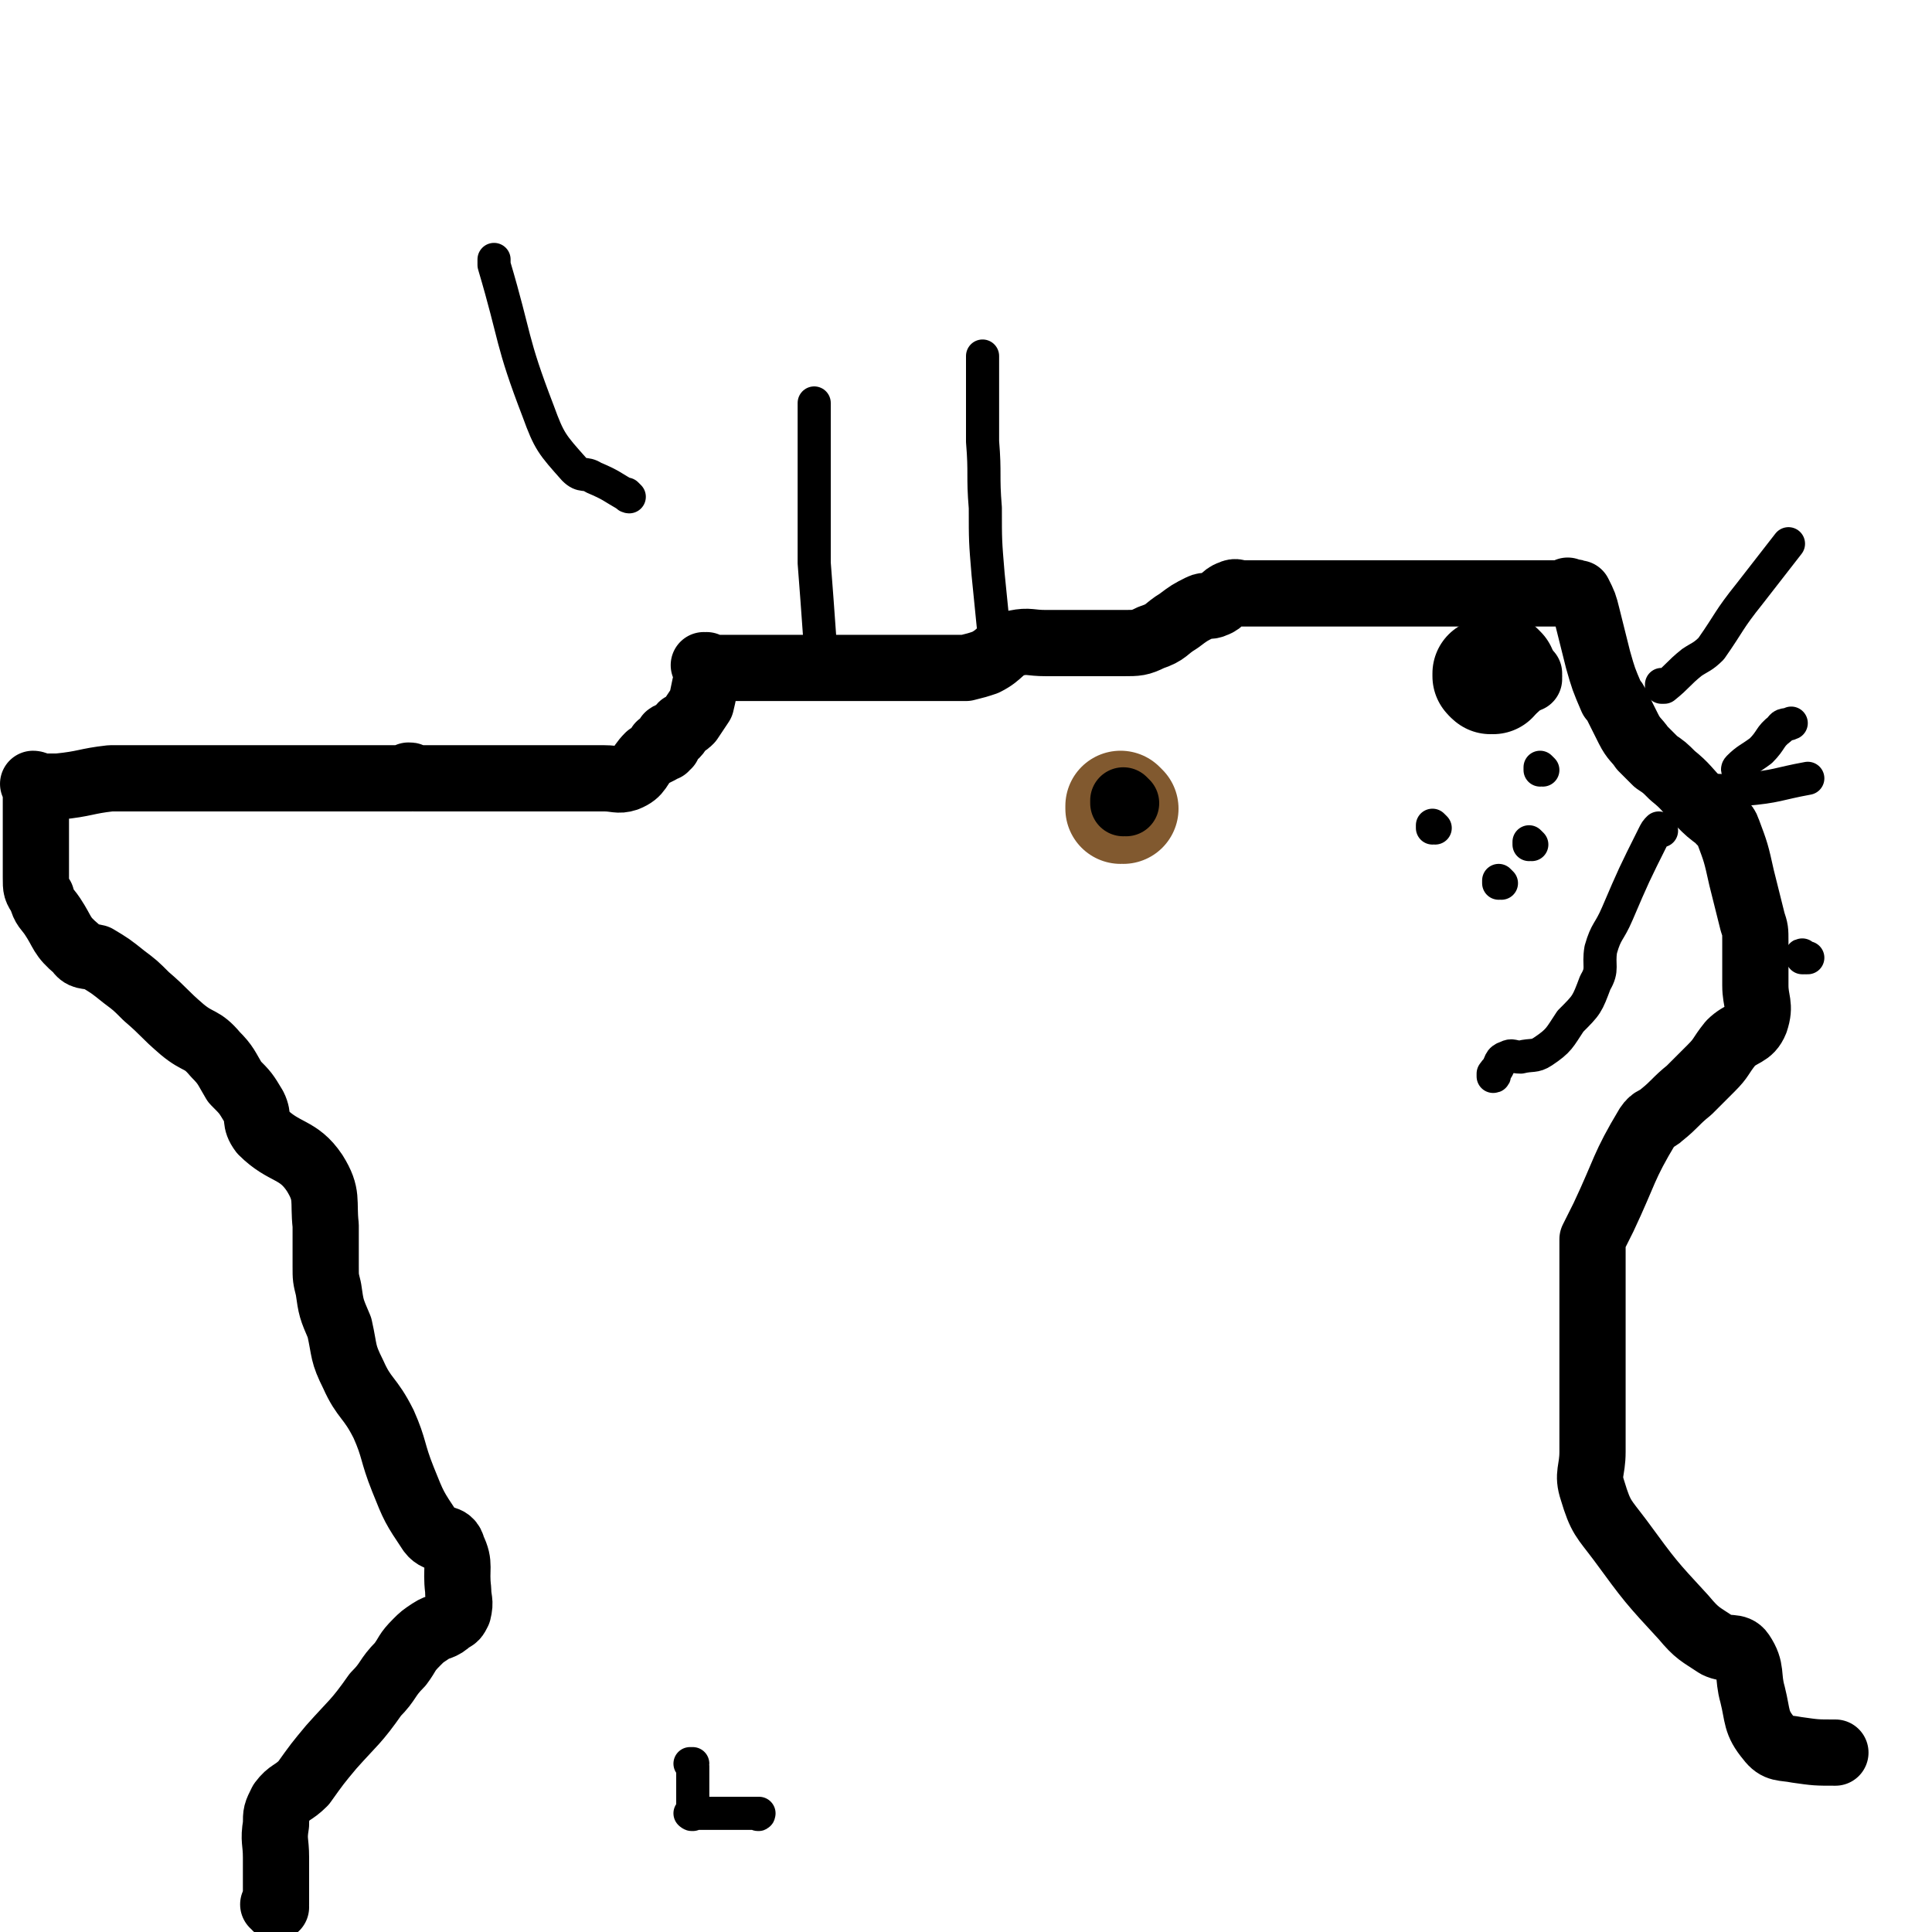 <svg viewBox='0 0 700 700' version='1.1' xmlns='http://www.w3.org/2000/svg' xmlns:xlink='http://www.w3.org/1999/xlink'><g fill='none' stroke='#000000' stroke-width='24' stroke-linecap='round' stroke-linejoin='round'><path d='M100,691c0,0 0,-1 -1,-1 0,0 1,0 1,0 0,0 0,0 0,0 0,1 0,0 -1,0 0,0 1,0 1,0 0,0 0,0 0,0 0,1 0,0 -1,0 0,0 1,0 1,0 0,0 0,0 0,0 0,-3 0,-3 0,-6 0,-5 0,-5 0,-11 0,-6 -1,-6 0,-12 0,-4 0,-4 2,-8 3,-4 4,-3 8,-7 5,-7 5,-7 10,-13 8,-9 9,-9 16,-19 5,-5 4,-6 9,-11 3,-4 2,-4 6,-8 2,-2 2,-2 5,-4 3,-2 4,-1 7,-4 2,-1 2,-1 3,-3 1,-4 0,-4 0,-8 -1,-8 1,-9 -2,-15 -1,-5 -5,-2 -8,-6 -6,-9 -6,-9 -10,-19 -4,-10 -3,-11 -7,-20 -5,-10 -7,-9 -11,-18 -4,-8 -3,-8 -5,-17 -3,-7 -3,-7 -4,-14 -1,-4 -1,-4 -1,-8 0,-2 0,-2 0,-3 0,-2 0,-2 0,-4 0,-4 0,-4 0,-8 -1,-9 1,-11 -4,-19 -6,-9 -11,-7 -19,-15 -3,-4 -1,-5 -3,-9 -3,-5 -3,-5 -7,-9 -3,-5 -3,-6 -7,-10 -5,-6 -6,-4 -12,-9 -7,-6 -6,-6 -13,-12 -4,-4 -4,-4 -8,-7 -5,-4 -5,-4 -10,-7 -4,-1 -5,0 -7,-3 -6,-5 -5,-6 -9,-12 -2,-3 -3,-3 -4,-7 -2,-3 -2,-3 -2,-7 0,-3 0,-3 0,-6 0,-2 0,-2 0,-3 0,-5 0,-5 0,-10 0,-5 0,-5 0,-11 0,0 0,0 0,0 0,-1 0,-1 0,-2 0,-1 0,-1 0,-1 0,0 0,0 0,0 0,0 0,0 0,0 0,0 0,-1 -1,-1 0,0 1,0 1,1 0,0 0,0 0,0 0,0 0,-1 -1,-1 0,0 1,0 1,1 0,0 0,0 0,0 0,0 -1,-1 -1,-1 1,0 2,1 3,1 3,0 3,0 6,0 10,-1 10,-2 19,-3 14,0 14,0 29,0 8,0 8,0 17,0 4,0 4,0 8,0 5,0 5,0 10,0 4,0 4,0 8,0 3,0 3,0 6,0 5,0 5,0 9,0 2,0 2,0 4,0 3,0 3,0 6,0 4,0 4,0 7,0 2,0 2,0 3,0 0,0 0,0 1,0 1,0 1,0 1,0 0,0 0,0 0,0 0,0 0,0 0,0 0,0 -1,-1 -1,-1 0,0 1,0 1,1 0,0 0,0 0,0 0,0 -1,-1 -1,-1 1,0 1,0 2,1 1,0 1,0 1,0 2,0 2,0 5,0 2,0 2,0 5,0 7,0 7,0 15,0 11,0 11,0 23,0 10,0 10,0 20,0 4,0 5,1 8,0 5,-2 4,-4 8,-8 2,-1 2,-1 4,-2 0,-1 0,-1 1,-1 0,0 0,0 0,0 0,0 -1,-1 -1,-1 0,0 1,0 2,1 0,0 0,0 0,0 0,-1 0,-1 1,-1 0,-1 -1,-2 0,-3 0,-1 1,0 3,-1 1,-1 1,-2 2,-3 2,-1 2,-1 3,-2 2,-3 2,-3 4,-6 1,-4 1,-5 2,-9 0,-1 0,-1 0,-1 0,0 0,0 0,0 0,-1 0,-1 0,-1 0,0 0,0 0,0 0,-1 0,-1 0,-1 0,-1 0,-1 0,-2 0,0 0,1 0,1 0,0 0,0 0,0 0,0 -1,-1 -1,-1 0,0 0,0 1,1 0,0 0,0 0,0 0,0 -1,-1 -1,-1 0,0 0,0 1,1 0,0 0,0 0,0 0,0 -1,-1 -1,-1 0,0 0,0 1,1 0,0 0,0 0,0 0,0 0,0 1,0 2,0 2,0 3,0 1,0 1,0 2,0 3,0 3,0 6,0 4,0 4,0 8,0 4,0 4,0 7,0 5,0 5,0 11,0 7,0 7,0 15,0 5,0 5,0 11,0 8,0 8,0 15,0 8,0 8,0 15,0 4,-1 4,-1 7,-2 6,-3 5,-5 11,-7 5,-1 5,0 11,0 3,0 3,0 7,0 11,0 11,0 21,0 5,0 6,0 10,-2 6,-2 5,-3 10,-6 4,-3 4,-3 8,-5 2,-1 3,0 5,-1 3,-1 3,-3 6,-4 2,-1 2,0 4,0 0,0 0,0 0,0 1,0 1,0 1,0 0,0 0,0 1,0 0,0 0,0 1,0 0,0 0,0 1,0 1,0 1,0 2,0 1,0 1,0 1,0 1,0 1,0 2,0 3,0 3,0 5,0 1,0 1,0 3,0 4,0 4,0 7,0 5,0 5,0 10,0 3,0 3,0 7,0 9,0 9,0 19,0 6,0 6,0 12,0 5,0 5,0 10,0 7,0 7,0 14,0 5,0 5,0 11,0 2,0 2,0 4,0 2,0 2,0 5,0 1,0 1,0 2,0 0,0 0,0 0,0 1,0 0,-1 0,-1 0,0 0,1 0,1 2,0 2,-1 3,0 1,0 1,0 1,0 2,4 2,4 3,8 2,8 2,8 4,16 2,7 2,7 5,14 1,1 1,1 2,3 2,4 2,4 4,8 2,4 3,4 5,7 3,3 3,3 5,5 3,2 3,2 6,5 5,4 5,5 10,10 3,3 3,3 7,6 1,2 2,1 3,4 3,8 3,8 5,17 2,8 2,8 4,16 1,3 1,3 1,7 0,2 0,2 0,4 0,2 0,2 0,4 0,4 0,4 0,8 0,6 2,7 0,13 -2,5 -5,4 -9,8 -4,5 -3,5 -7,9 -4,4 -4,4 -8,8 -5,4 -5,5 -10,9 -2,2 -3,1 -5,4 -9,15 -8,16 -16,33 -2,4 -2,4 -4,8 0,0 0,0 0,1 0,3 0,3 0,6 0,4 0,4 0,8 0,9 0,9 0,19 0,13 0,13 0,27 0,8 0,8 0,16 0,7 -2,8 0,14 3,10 4,10 10,18 11,15 11,15 23,28 5,6 6,6 12,10 4,2 7,0 9,3 4,6 2,8 4,15 2,8 1,10 6,16 3,4 5,3 10,4 7,1 7,1 14,1 '/><path d='M554,244c0,0 -1,-1 -1,-1 0,0 0,0 0,1 0,0 0,0 0,0 1,0 0,-1 0,-1 0,0 0,0 0,1 0,0 0,0 0,0 1,0 0,-1 0,-1 0,0 0,0 0,1 '/><path d='M554,246c0,0 -1,-1 -1,-1 0,0 0,0 0,1 0,0 0,0 0,0 1,0 0,-1 0,-1 0,0 0,0 0,1 0,0 0,0 0,0 '/></g>
<g fill='none' stroke='#000000' stroke-width='40' stroke-linecap='round' stroke-linejoin='round'><path d='M540,245c0,0 -1,-1 -1,-1 0,0 0,0 0,1 0,0 0,0 0,0 1,0 0,-1 0,-1 0,0 0,0 0,1 '/><path d='M541,246c0,0 -1,-1 -1,-1 0,0 0,0 0,1 0,0 0,0 0,0 1,0 0,-1 0,-1 '/><path d='M544,243c0,0 -1,-1 -1,-1 0,0 0,0 0,1 0,0 0,0 0,0 1,0 0,-1 0,-1 '/></g>
<g fill='none' stroke='#000000' stroke-width='12' stroke-linecap='round' stroke-linejoin='round'><path d='M602,301c-1,0 -1,-1 -1,-1 0,0 0,0 0,1 0,0 0,0 0,0 0,0 0,-1 0,-1 0,0 0,0 0,1 0,0 0,0 0,0 0,0 0,-1 0,-1 0,0 0,0 0,1 0,0 0,0 0,0 0,0 0,-1 0,-1 0,0 0,0 0,1 0,0 0,0 0,0 0,0 0,-1 0,-1 0,0 0,0 0,1 0,0 0,0 0,0 0,0 0,-1 0,-1 -1,1 -1,1 -2,3 -7,14 -7,14 -13,28 -3,7 -4,6 -6,13 -1,6 1,7 -2,12 -3,8 -3,8 -9,14 -4,6 -4,7 -10,11 -3,2 -4,1 -8,2 -3,0 -3,-1 -5,0 -3,1 -2,2 -4,5 -1,0 0,1 -1,2 0,0 0,0 0,0 1,0 0,-1 0,-1 0,0 0,0 0,1 0,0 0,0 0,0 '/><path d='M520,300c0,0 -1,-1 -1,-1 0,0 0,0 0,1 0,0 0,0 0,0 1,0 0,-1 0,-1 0,0 0,0 0,1 '/><path d='M544,320c0,0 -1,-1 -1,-1 0,0 0,0 0,1 0,0 0,0 0,0 '/><path d='M559,279c0,0 -1,-1 -1,-1 0,0 0,0 0,1 0,0 0,0 0,0 1,0 0,-1 0,-1 '/><path d='M555,306c0,0 -1,-1 -1,-1 0,0 0,0 0,1 0,0 0,0 0,0 1,0 0,-1 0,-1 '/><path d='M603,249c-1,0 -1,-1 -1,-1 0,0 0,0 0,1 0,0 0,0 0,0 0,0 0,-1 0,-1 0,0 0,0 0,1 0,0 0,0 0,0 0,0 1,0 1,0 5,-4 5,-5 10,-9 3,-2 4,-2 7,-5 7,-10 6,-10 14,-20 7,-9 7,-9 14,-18 '/><path d='M605,286c-1,0 -1,-1 -1,-1 0,0 0,0 0,1 0,0 0,0 0,0 4,0 4,0 7,0 1,0 1,0 2,0 9,0 9,1 19,0 12,-1 12,-2 23,-4 '/><path d='M654,347c-1,0 -1,-1 -1,-1 -1,0 0,1 0,1 0,0 0,0 1,0 0,0 0,0 1,0 '/><path d='M631,279c-1,0 -1,-1 -1,-1 0,0 0,0 0,1 0,0 0,0 0,0 0,0 -1,0 0,-1 3,-3 4,-3 8,-6 4,-4 3,-5 7,-8 1,-2 2,-1 4,-2 '/><path d='M228,180c0,0 -1,-1 -1,-1 0,0 0,1 1,1 0,0 0,0 0,0 -7,-4 -6,-4 -13,-7 -3,-2 -4,0 -7,-3 -8,-9 -9,-10 -13,-21 -10,-26 -8,-26 -16,-53 0,-1 0,-1 0,-2 '/><path d='M299,247c0,0 -1,-1 -1,-1 0,0 0,0 1,1 0,0 0,0 0,0 0,0 -1,0 -1,-1 -1,-7 -1,-8 -1,-15 -1,-14 -1,-14 -2,-27 0,-29 0,-29 0,-58 '/><path d='M361,228c0,0 -1,-1 -1,-1 0,0 0,0 0,1 0,0 0,0 0,0 -1,-10 -1,-10 -2,-20 -1,-12 -1,-12 -1,-24 -1,-12 0,-12 -1,-24 0,-15 0,-15 0,-31 '/></g>
<g fill='none' stroke='#81592F' stroke-width='40' stroke-linecap='round' stroke-linejoin='round'><path d='M407,293c0,0 -1,-1 -1,-1 0,0 0,0 0,1 0,0 0,0 0,0 1,0 0,-1 0,-1 '/></g>
<g fill='none' stroke='#000000' stroke-width='24' stroke-linecap='round' stroke-linejoin='round'><path d='M408,291c0,0 -1,-1 -1,-1 0,0 0,0 0,1 0,0 0,0 0,0 1,0 0,-1 0,-1 0,0 0,0 0,1 0,0 0,0 0,0 '/></g>
<g fill='none' stroke='#000000' stroke-width='12' stroke-linecap='round' stroke-linejoin='round'><path d='M251,640c0,0 -1,-1 -1,-1 0,0 0,0 1,0 0,0 0,0 0,0 0,1 -1,0 -1,0 0,0 0,0 1,0 0,0 0,0 0,0 0,1 -1,0 -1,0 0,0 0,0 1,0 0,0 0,0 0,0 0,1 -1,0 -1,0 0,0 1,1 1,1 0,1 0,1 0,2 0,2 0,2 0,5 0,5 0,5 0,10 0,0 0,0 0,0 0,0 0,0 0,0 0,1 -1,0 -1,0 0,0 0,0 1,0 0,0 0,0 0,0 0,1 -1,0 -1,0 0,0 0,0 1,0 0,1 0,0 1,0 1,0 1,0 2,0 1,0 1,0 2,0 3,0 3,0 6,0 3,0 3,0 7,0 2,0 2,0 4,0 1,0 1,0 2,0 0,0 0,0 0,0 0,1 -1,0 -1,0 0,0 0,0 1,0 0,0 0,0 0,0 '/></g>
</svg>